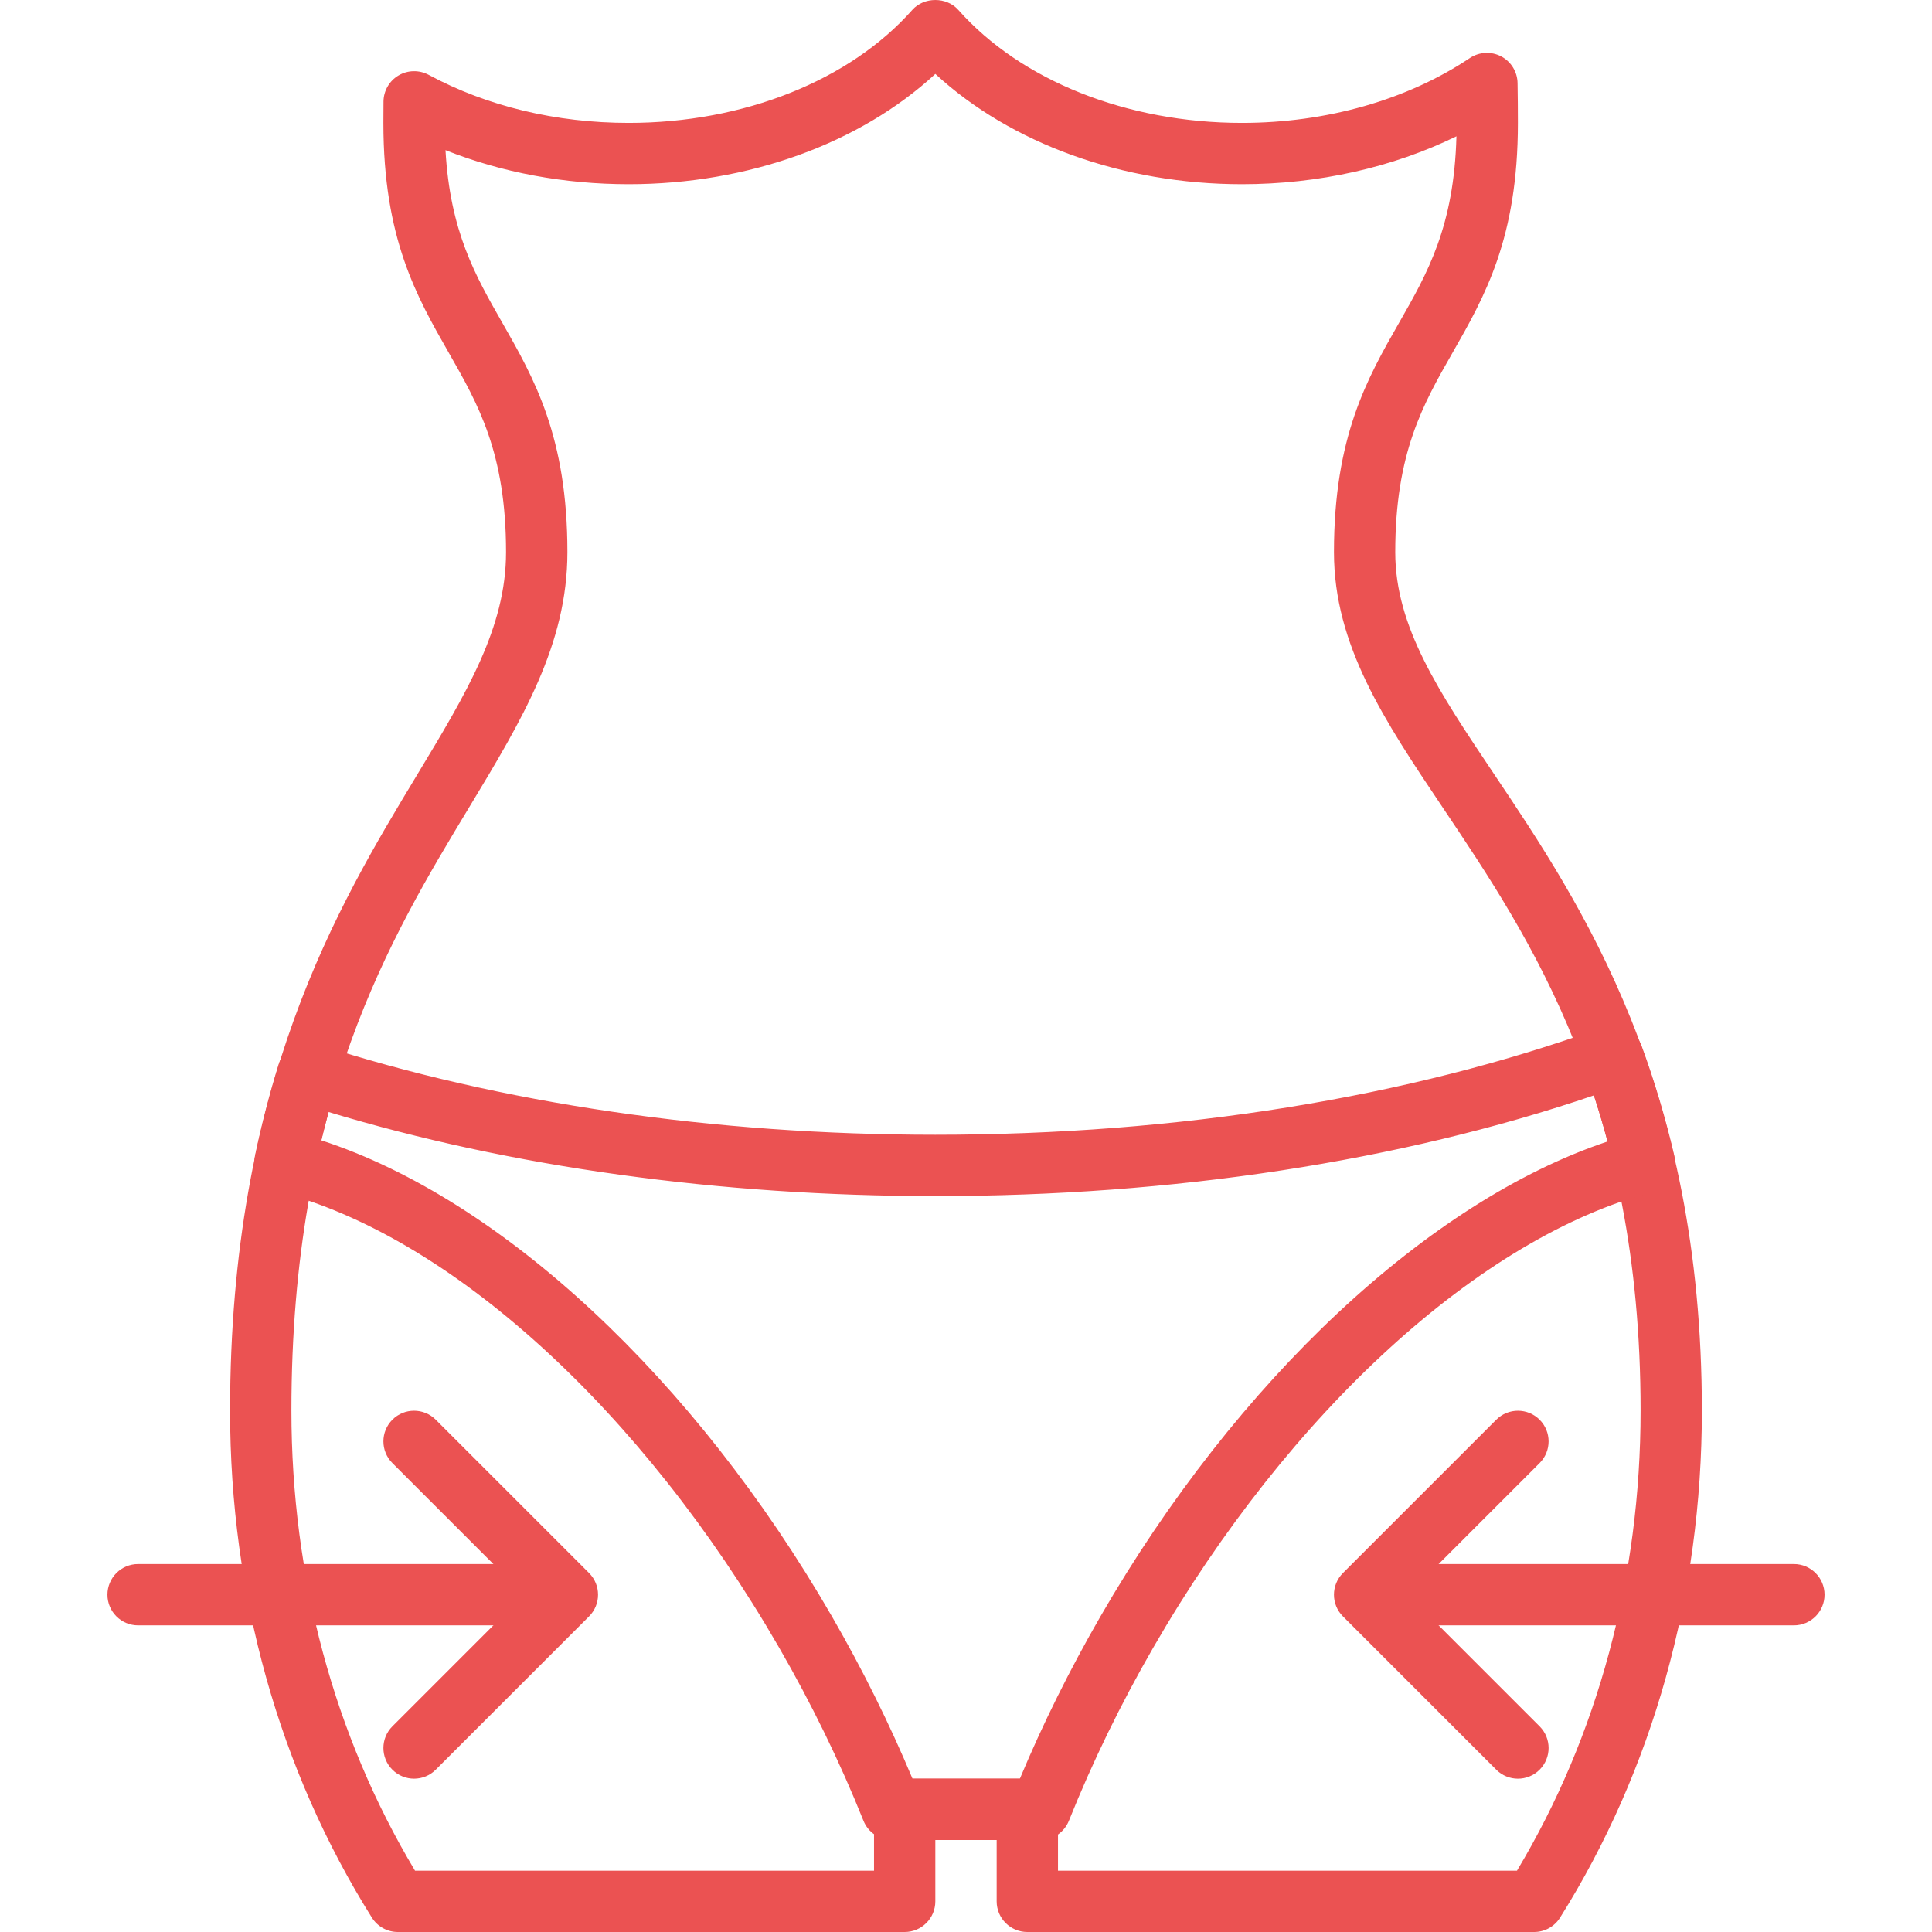 <svg xmlns="http://www.w3.org/2000/svg" xmlns:xlink="http://www.w3.org/1999/xlink" xmlns:svgjs="http://svgjs.com/svgjs" width="512" height="512" x="0" y="0" viewBox="0 0 215.066 215.066" style="enable-background:new 0 0 512 512" xml:space="preserve" class=""><g><g xmlns="http://www.w3.org/2000/svg">	<g>		<path d="M166.305,86.153c-6.139-9.155-10.989-16.386-10.989-24.685c0-11.04,3.098-16.463,6.376-22.2    c3.579-6.26,7.277-12.733,7.277-25.586c0-1.49-0.012-2.971-0.038-4.442c-0.021-1.249-0.722-2.388-1.83-2.968    c-1.106-0.577-2.442-0.505-3.482,0.188c-6.955,4.656-15.964,7.221-25.371,7.221c-12.786,0-24.591-4.705-31.578-12.585    c-1.297-1.459-3.811-1.459-5.108,0c-6.985,7.88-18.79,12.585-31.578,12.585c-8.069,0-15.768-1.85-22.262-5.35    c-1.053-0.565-2.325-0.543-3.354,0.065C43.34,9,42.704,10.102,42.69,11.297c-0.009,0.79-0.012,1.586-0.012,2.383    c0,12.853,3.7,19.326,7.277,25.586c3.279,5.738,6.376,11.16,6.376,22.2c0,8.388-4.376,15.64-9.919,24.822    c-8.779,14.541-20.801,34.454-20.801,70.752c0,20.463,5.46,39.974,15.787,56.428c0.625,0.995,1.717,1.599,2.891,1.599h56.417    c1.884,0,3.413-1.529,3.413-3.413v-6.827h6.827v6.827c0,1.884,1.529,3.413,3.413,3.413h56.417c1.174,0,2.266-0.604,2.886-1.597    c10.329-16.452,15.787-35.965,15.787-56.428C189.45,120.657,176.073,100.714,166.305,86.153z M168.867,208.239h-51.094v-6.827    c0-1.884-1.529-3.413-3.413-3.413h-13.653c-1.884,0-3.413,1.529-3.413,3.413v6.827H46.199    c-9.006-15.025-13.759-32.683-13.759-51.2c0-34.396,10.988-52.599,19.82-67.226c5.85-9.69,10.902-18.06,10.902-28.349    c0-12.853-3.7-19.326-7.277-25.586c-2.965-5.187-5.781-10.112-6.294-19.164c6.265,2.492,13.215,3.792,20.396,3.792    c13.283,0,25.755-4.536,34.133-12.278c8.378,7.741,20.85,12.278,34.133,12.278c8.516,0,16.792-1.869,23.875-5.333    c-0.266,10.049-3.229,15.232-6.357,20.707c-3.579,6.26-7.277,12.733-7.277,25.586c0,10.378,5.629,18.77,12.146,28.486    c9.796,14.606,21.987,32.78,21.987,67.087C182.626,175.557,177.875,193.214,168.867,208.239z" fill="#eb5252" data-original="#000000" class=""></path>	</g></g><g xmlns="http://www.w3.org/2000/svg">	<g>		<path d="M186.376,128.627c-0.969-4.159-2.195-8.272-3.642-12.22c-0.649-1.765-2.606-2.673-4.369-2.033    c-21.55,7.815-47.223,11.945-74.245,11.945c-24.625,0-48.415-3.485-68.792-10.078c-0.87-0.28-1.814-0.201-2.625,0.219    c-0.811,0.422-1.418,1.15-1.688,2.022c-1.017,3.285-1.9,6.695-2.623,10.134c-0.377,1.79,0.724,3.56,2.497,4.012    c19.181,4.886,40.567,24.328,55.817,50.739c3.637,6.298,6.803,12.797,9.412,19.313c0.519,1.295,1.775,2.145,3.169,2.145h16.534    c1.396,0,2.65-0.85,3.169-2.145c2.609-6.516,5.775-13.013,9.412-19.313c15.145-26.233,36.419-45.647,55.518-50.664    C185.705,132.233,186.796,130.427,186.376,128.627z M122.49,179.955c-3.401,5.89-6.409,11.95-8.96,18.045h-11.952    c-2.551-6.094-5.56-12.155-8.958-18.045c-15.319-26.528-36.83-46.502-56.849-53.014c0.254-1.058,0.526-2.111,0.811-3.154    c20.28,6.129,43.544,9.359,67.54,9.359c26.46,0,51.719-3.867,73.306-11.208c0.551,1.688,1.06,3.401,1.522,5.13    C159.044,133.714,137.686,153.633,122.49,179.955z" fill="#eb5252" data-original="#000000" class=""></path>	</g></g><g xmlns="http://www.w3.org/2000/svg">	<g>		<path d="M59.746,174.106H15.373c-1.884,0-3.413,1.529-3.413,3.413s1.529,3.413,3.413,3.413h44.373    c1.884,0,3.413-1.529,3.413-3.413S61.63,174.106,59.746,174.106z" fill="#eb5252" data-original="#000000" class=""></path>	</g></g><g xmlns="http://www.w3.org/2000/svg">	<g>		<path d="M65.573,175.106l-17.067-17.067c-1.331-1.333-3.495-1.333-4.826,0c-1.333,1.333-1.333,3.494,0,4.826l14.652,14.653    L43.68,192.173c-1.333,1.333-1.333,3.494,0,4.826c0.666,0.667,1.539,1,2.413,1c0.874,0,1.748-0.334,2.413-1l17.067-17.067    C66.906,178.6,66.906,176.439,65.573,175.106z" fill="#eb5252" data-original="#000000" class=""></path>	</g></g><g xmlns="http://www.w3.org/2000/svg">	<g>		<path d="M199.693,174.106H155.32c-1.884,0-3.413,1.529-3.413,3.413s1.529,3.413,3.413,3.413h44.373    c1.884,0,3.413-1.529,3.413-3.413S201.577,174.106,199.693,174.106z" fill="#eb5252" data-original="#000000" class=""></path>	</g></g><g xmlns="http://www.w3.org/2000/svg">	<g>		<path d="M156.734,177.519l14.652-14.653c1.333-1.333,1.333-3.494,0-4.826c-1.331-1.333-3.495-1.333-4.826,0l-17.067,17.067    c-1.333,1.333-1.333,3.494,0,4.826l17.067,17.067c0.666,0.667,1.539,1,2.413,1s1.748-0.334,2.413-1    c1.333-1.333,1.333-3.494,0-4.826L156.734,177.519z" fill="#eb5252" data-original="#000000" class=""></path>	</g></g><g xmlns="http://www.w3.org/2000/svg"></g><g xmlns="http://www.w3.org/2000/svg"></g><g xmlns="http://www.w3.org/2000/svg"></g><g xmlns="http://www.w3.org/2000/svg"></g><g xmlns="http://www.w3.org/2000/svg"></g><g xmlns="http://www.w3.org/2000/svg"></g><g xmlns="http://www.w3.org/2000/svg"></g><g xmlns="http://www.w3.org/2000/svg"></g><g xmlns="http://www.w3.org/2000/svg"></g><g xmlns="http://www.w3.org/2000/svg"></g><g xmlns="http://www.w3.org/2000/svg"></g><g xmlns="http://www.w3.org/2000/svg"></g><g xmlns="http://www.w3.org/2000/svg"></g><g xmlns="http://www.w3.org/2000/svg"></g><g xmlns="http://www.w3.org/2000/svg"></g></g></svg>
